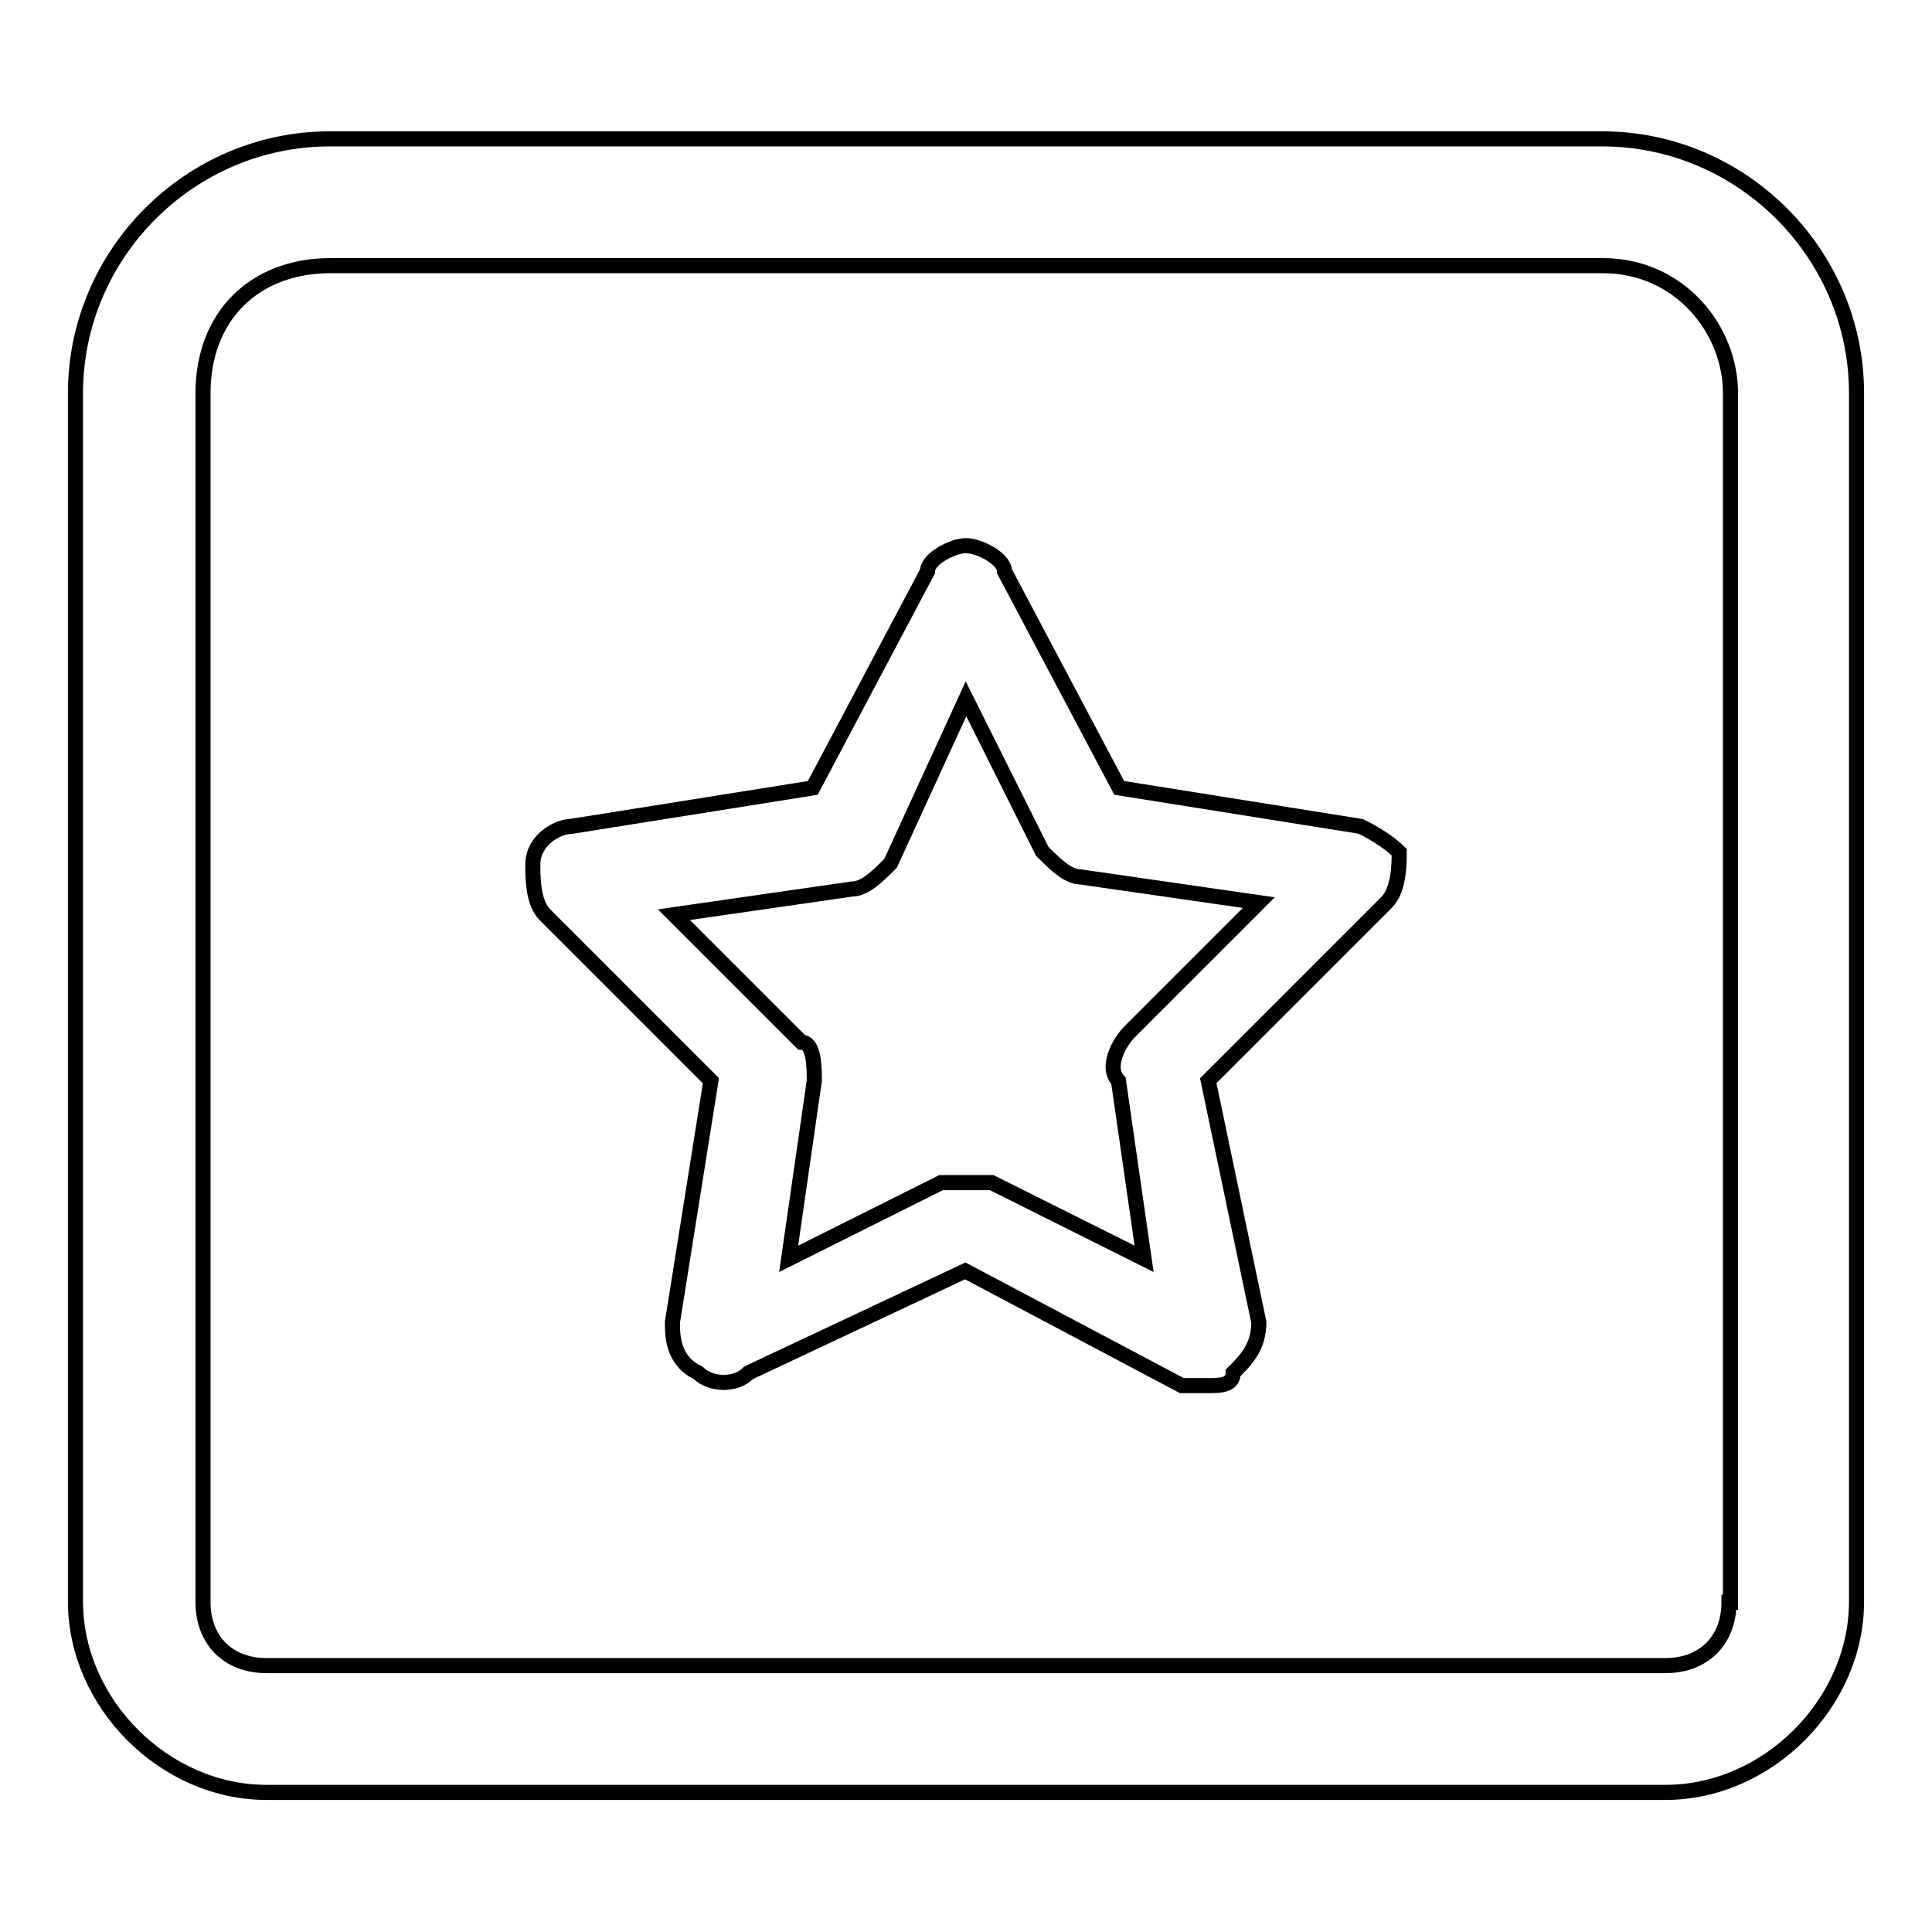 <?xml version="1.0" encoding="utf-8"?>
<!-- Svg Vector Icons : http://www.onlinewebfonts.com/icon -->
<!DOCTYPE svg PUBLIC "-//W3C//DTD SVG 1.1//EN" "http://www.w3.org/Graphics/SVG/1.1/DTD/svg11.dtd">
<svg version="1.1" xmlns="http://www.w3.org/2000/svg" xmlns:xlink="http://www.w3.org/1999/xlink" x="0px" y="0px" viewBox="0 0 256 256" enable-background="new 0 0 256 256" xml:space="preserve">
<g> <path stroke-width="2" fill-opacity="0" stroke="#000000"  d="M212.3,18.4H43.7C25.2,18.4,10,33.6,10,52.1v160.1c0,13.5,11.8,25.3,25.3,25.3h185.4 c13.5,0,25.3-11.8,25.3-25.3V52.1C246,33.6,230.8,18.4,212.3,18.4z M229.1,212.3c0,5.1-3.4,8.4-8.4,8.4H35.3 c-5.1,0-8.4-3.4-8.4-8.4V52.1c0-10.1,6.7-16.9,16.9-16.9h168.6c10.1,0,16.9,8.4,16.9,16.9V212.3z"/> <path stroke-width="2" fill-opacity="0" stroke="#000000"  d="M180.3,109.5l-32-5.1l-15.2-28.7c0-1.7-3.4-3.4-5.1-3.4c-1.7,0-5.1,1.7-5.1,3.4l-15.2,28.7l-32,5.1 c-1.7,0-5.1,1.7-5.1,5.1c0,1.7,0,5.1,1.7,6.7l21.9,21.9l-5.1,32c0,1.7,0,5.1,3.4,6.7c1.7,1.7,5.1,1.7,6.7,0l28.7-13.5l28.7,15.2 h3.4c1.7,0,3.4,0,3.4-1.7c1.7-1.7,3.4-3.4,3.4-6.7l-6.7-32l23.6-23.6c1.7-1.7,1.7-5.1,1.7-6.7C185.3,112.8,183.6,111.1,180.3,109.5 z M148.2,143.2l3.4,23.6l-20.2-10.1h-6.7l-20.2,10.1l3.4-23.6c0-1.7,0-5.1-1.7-5.1l-16.9-16.9l23.6-3.4c1.7,0,3.4-1.7,5.1-3.4 L128,92.6l10.1,20.2c1.7,1.7,3.4,3.4,5.1,3.4l23.6,3.4l-16.9,16.9C148.2,138.1,146.5,141.5,148.2,143.2L148.2,143.2z"/></g>
</svg>